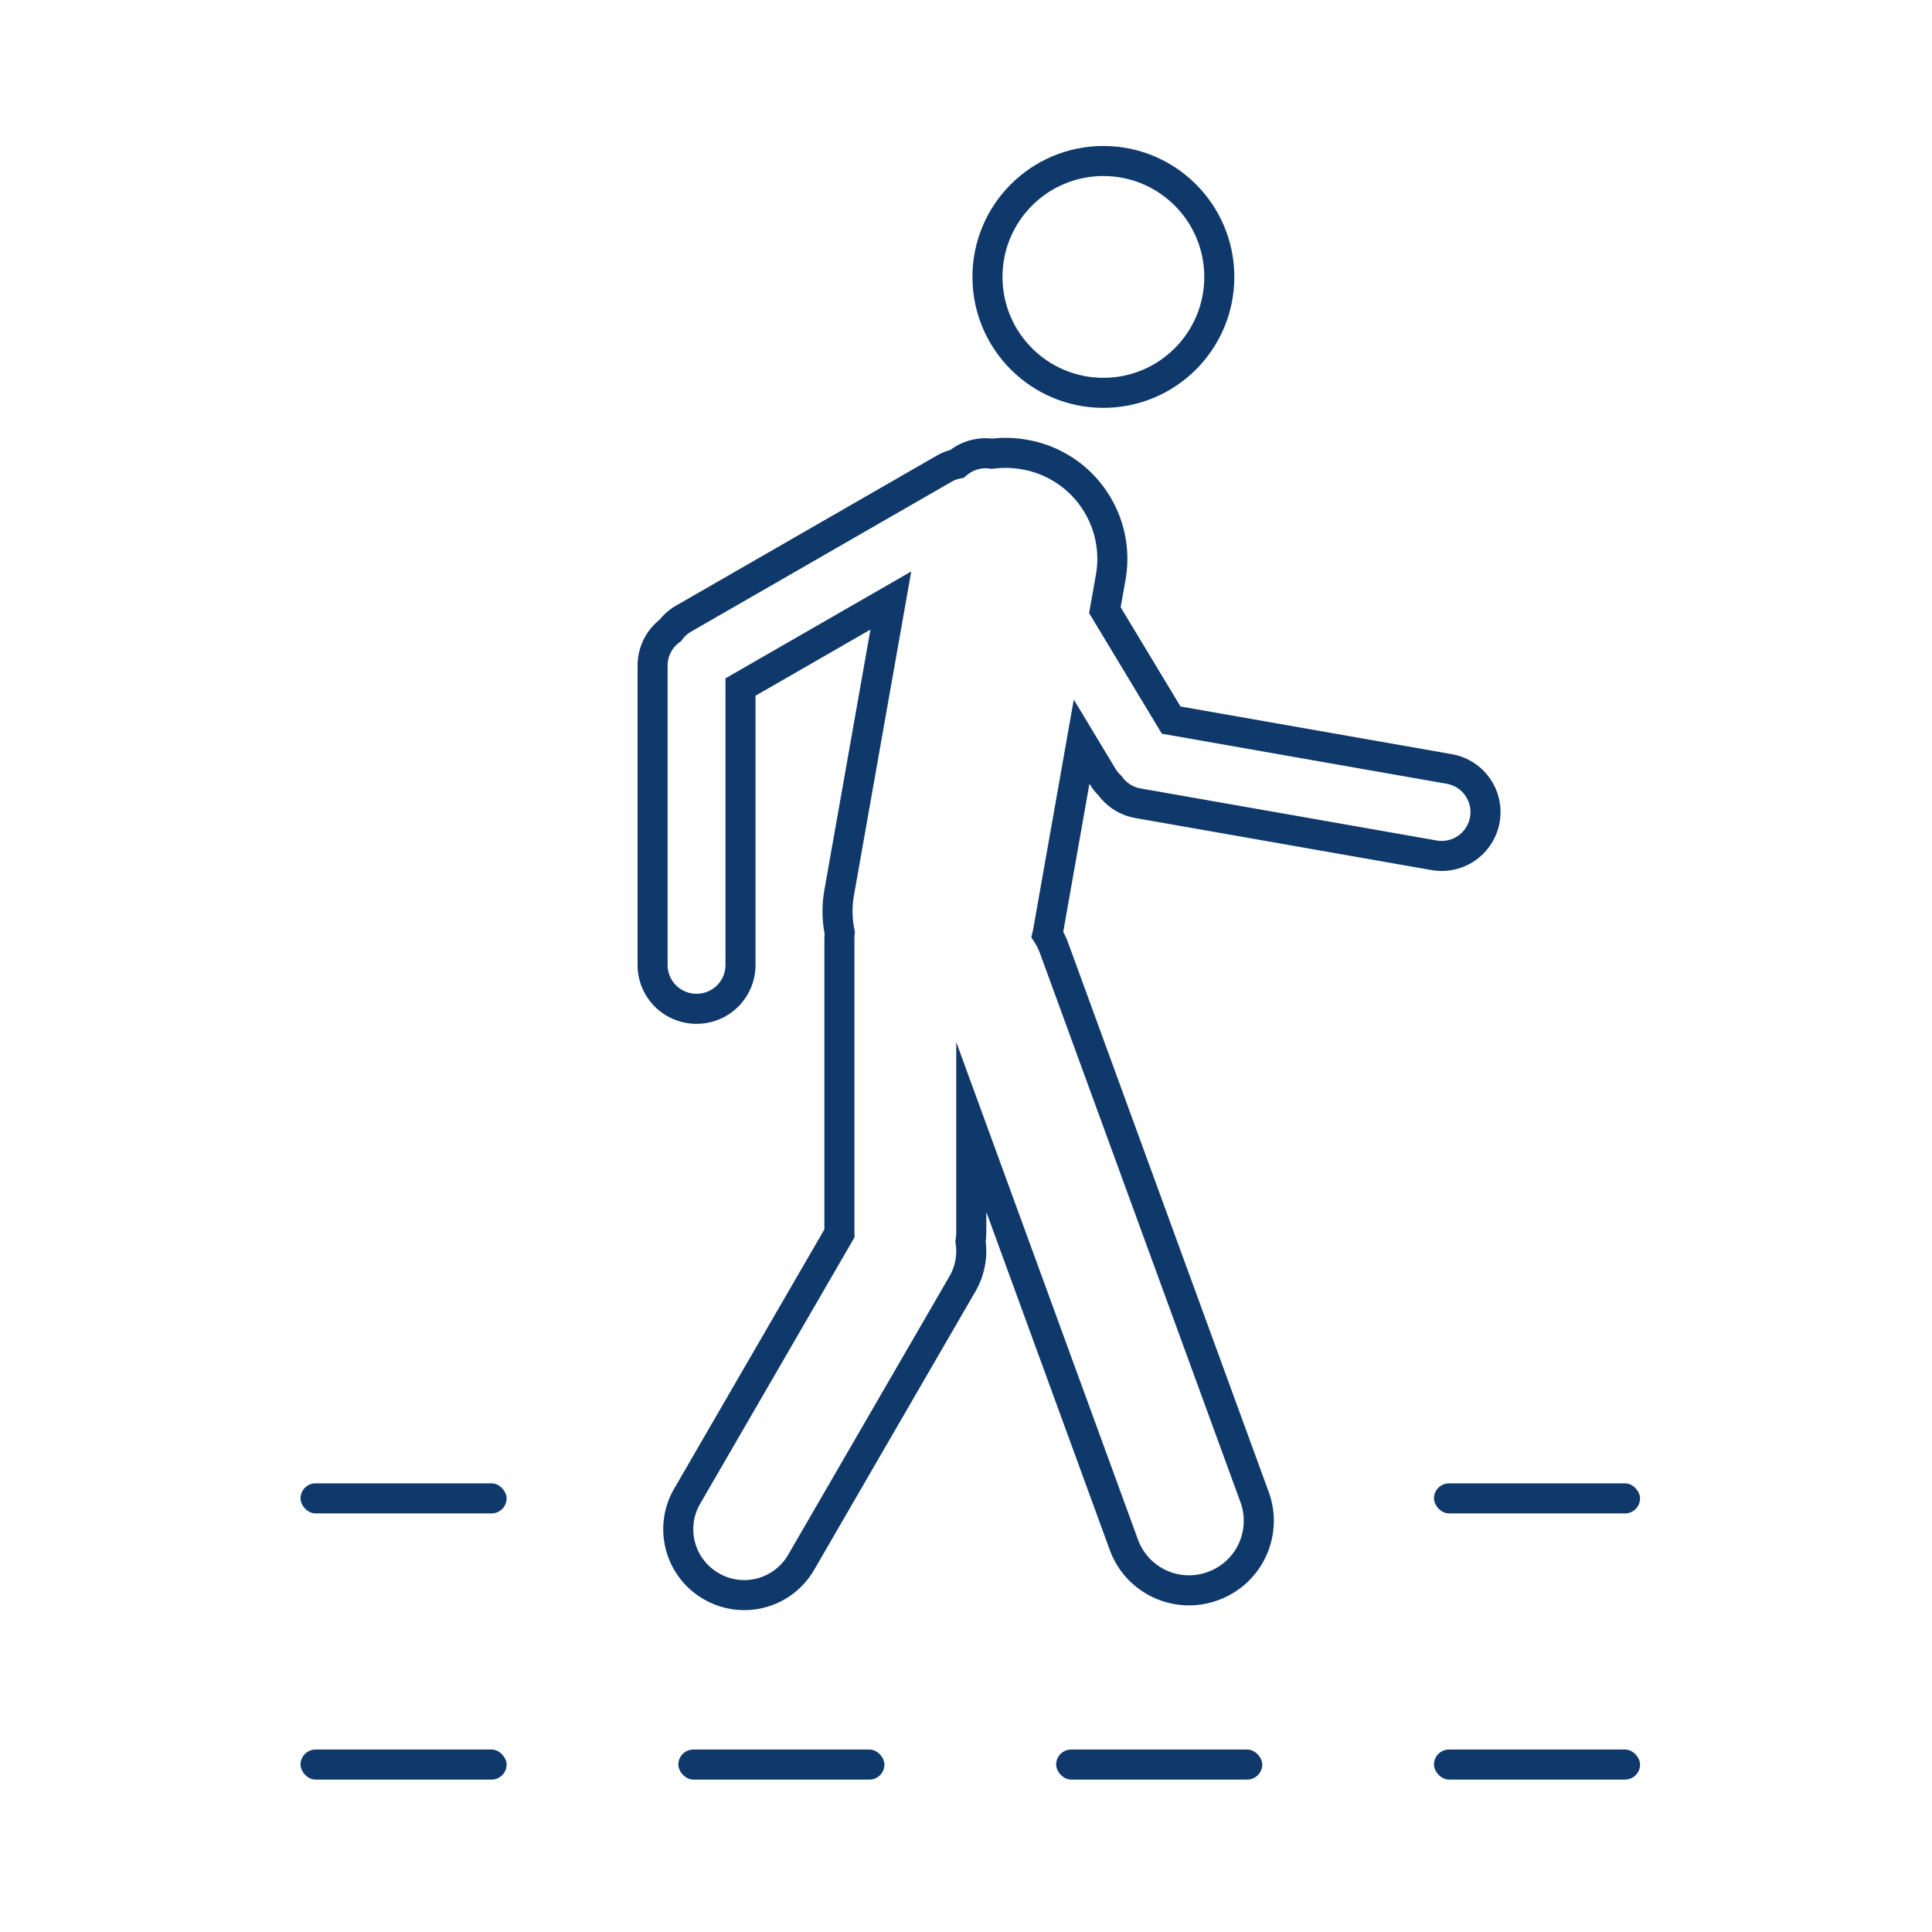 <svg width="225" height="225" xmlns="http://www.w3.org/2000/svg"><g transform="translate(35 17)" fill="#10396B" fill-rule="evenodd"><path d="m80.773 34.055-.232.026.247.032a6.825 6.825 0 0 0-4.249.74l-.321.184-.314.201-.238.171-.169.048c-.494.15-.972.357-1.426.618l-30.346 17.46-.3.184a6.825 6.825 0 0 0-1.548 1.38l-.051.065-.218.182a6.838 6.838 0 0 0-2.358 5.171v34.866a6.85 6.85 0 0 0 6.615 6.846l.273.004.236-.004a6.85 6.85 0 0 0 6.614-6.846l-.001-31.359 13.384-7.701-5.368 30.351-.071.445a14.028 14.028 0 0 0 .067 4.426l.033.171-.004.047a9.513 9.513 0 0 0-.021.64l-.001 33.772-17.513 30.23a9.4 9.4 0 0 0 3.217 12.691l.282.167a9.4 9.4 0 0 0 12.821-3.436l18.793-32.438.172-.313a9.362 9.362 0 0 0 1.025-5.41l-.011-.087.012-.091c.04-.353.06-.71.06-1.068v-2.282l14.377 39.366c1.827 5.002 7.293 7.622 12.315 5.958l.336-.118c5.096-1.861 7.72-7.502 5.858-12.6L89.4 92.813l-.156-.402a9.854 9.854 0 0 0-.363-.778l-.058-.104 3.052-17.256.238.375c.209.308.44.597.694.865l.141.142-.093-.124a6.828 6.828 0 0 0 4.367 2.737l34.49 6.061a6.851 6.851 0 0 0 7.887-5.325l.047-.244.038-.238a6.846 6.846 0 0 0-5.596-7.69l-31.606-5.555-6.97-11.56.567-3.196c1.327-7.553-3.634-14.756-11.118-16.241l-.398-.074a14.09 14.09 0 0 0-3.79-.15Zm3.184 3.598.09.015c5.657.994 9.469 6.315 8.63 11.963l-.048.295-.792 4.472 8.47 14.05 33.175 5.83a3.347 3.347 0 0 1 2.744 3.69l-.03.197a3.35 3.35 0 0 1-3.878 2.716l-34.49-6.061a3.329 3.329 0 0 1-2.134-1.338l-.095-.131-.118-.112a3.42 3.42 0 0 1-.572-.712l-4.855-8.052-4.686 26.493c-.029.163-.061.324-.097.484l-.16.71.392.615c.246.384.45.797.61 1.236l23.35 63.932a6.325 6.325 0 0 1-3.556 8.028l-.28.107a6.325 6.325 0 0 1-8.098-3.776l-21.165-57.951v22.067c0 .302-.022.6-.067.895l-.04.26.04.26a5.862 5.862 0 0 1-.586 3.553l-.148.27-18.778 32.415a5.9 5.9 0 0 1-7.84 2.27l-.247-.136a5.9 5.9 0 0 1-2.285-7.848l.123-.223 17.987-31.05-.016-.666V92.403c0-.204.01-.405.03-.605l.027-.269-.055-.265a10.516 10.516 0 0 1-.122-3.582l.065-.414 6.672-37.716L49.488 62v33.382a3.35 3.35 0 0 1-3.166 3.345l-.222.005a3.35 3.35 0 0 1-3.35-3.35V60.517c0-1.076.51-2.065 1.36-2.694l.208-.155.154-.207c.224-.301.497-.562.813-.775l.203-.127 30.328-17.45c.314-.18.647-.307.991-.378l.44-.091.34-.29c.09-.077.184-.15.284-.217l.188-.119a3.329 3.329 0 0 1 2.212-.44l.242.036.243-.031a10.574 10.574 0 0 1 3.201.074Z" fill-rule="nonzero"/><rect y="186.75" width="24" height="3.5" rx="1.75"/><rect x="44" y="186.75" width="24" height="3.5" rx="1.75"/><rect x="88" y="186.75" width="24" height="3.5" rx="1.75"/><rect x="132" y="186.75" width="24" height="3.5" rx="1.75"/><rect y="155.75" width="24" height="3.5" rx="1.75"/><rect x="132" y="155.75" width="24" height="3.5" rx="1.75"/><path d="M93.5 0c-8.422 0-15.25 6.828-15.25 15.25S85.078 30.5 93.5 30.5s15.25-6.828 15.25-15.25S101.922 0 93.5 0Zm0 3.5c6.49 0 11.75 5.26 11.75 11.75S99.99 27 93.5 27s-11.75-5.26-11.75-11.75S87.01 3.5 93.5 3.5Z" fill-rule="nonzero"/></g></svg>
